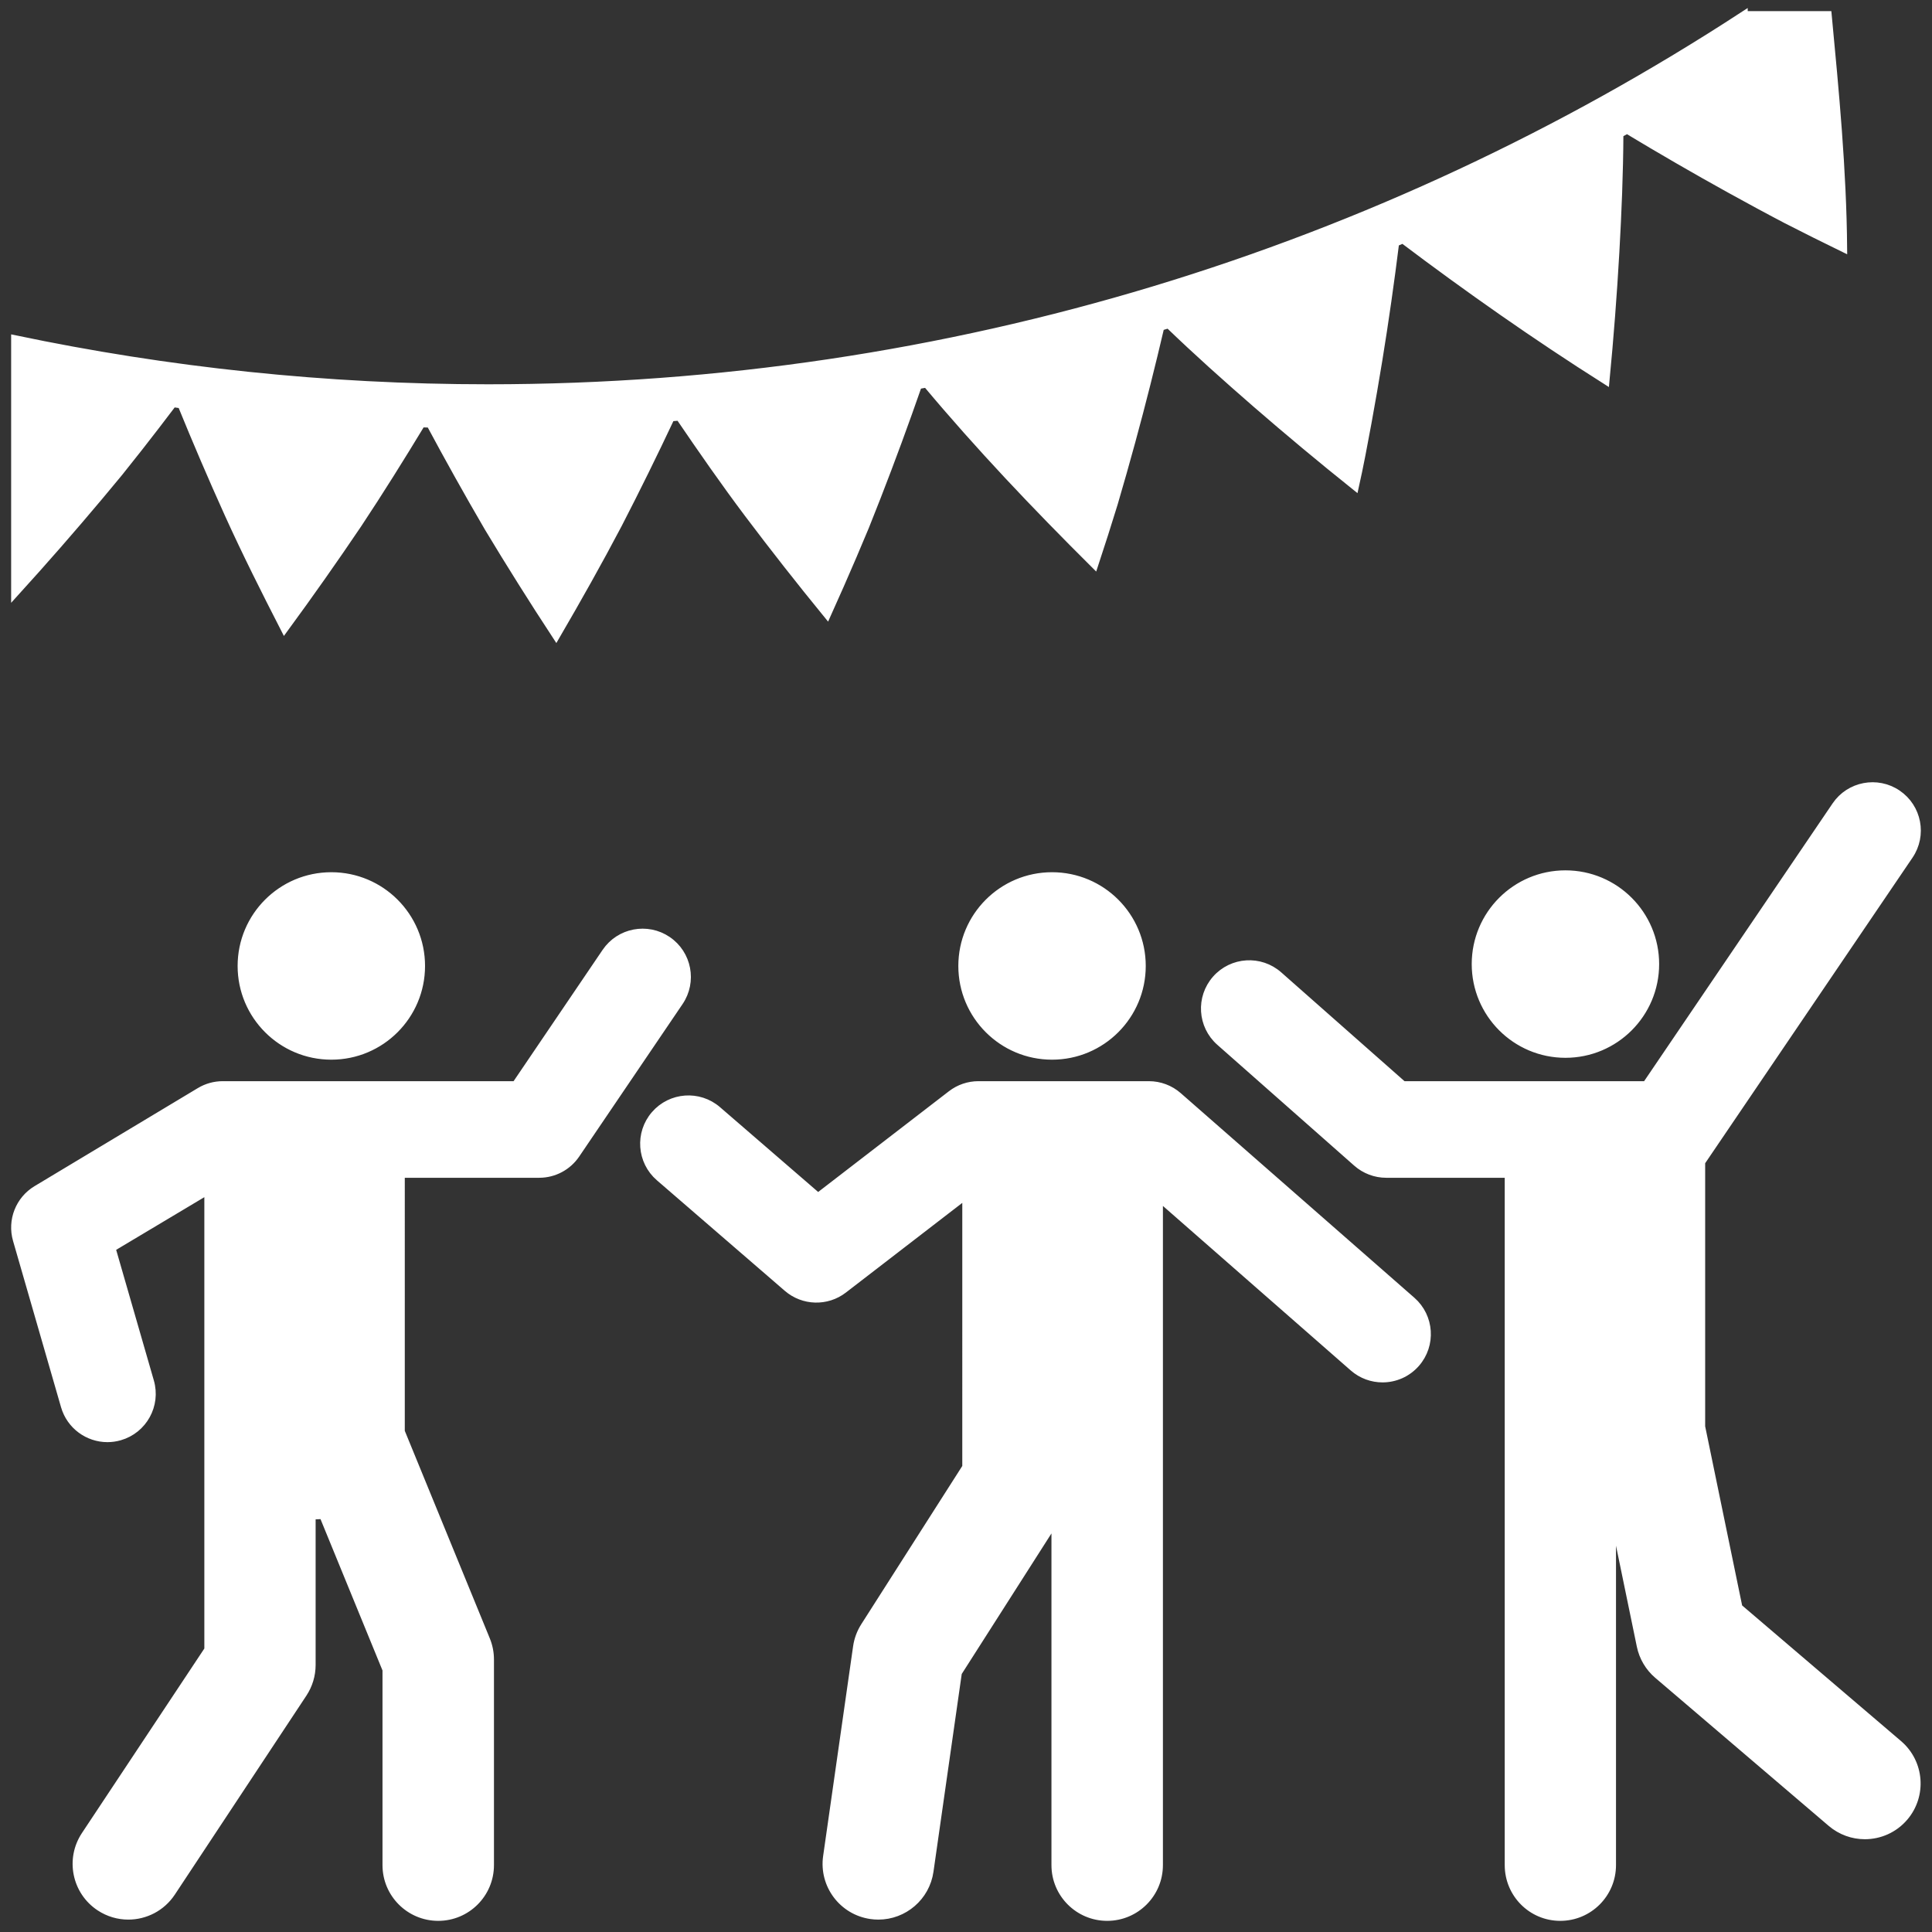 <!DOCTYPE svg PUBLIC "-//W3C//DTD SVG 1.1//EN" "http://www.w3.org/Graphics/SVG/1.1/DTD/svg11.dtd">
<!-- Uploaded to: SVG Repo, www.svgrepo.com, Transformed by: SVG Repo Mixer Tools -->
<svg fill="#ffffff" version="1.1" id="Layer_1" xmlns="http://www.w3.org/2000/svg" xmlns:xlink="http://www.w3.org/1999/xlink" width="800px" height="800px" viewBox="0 0 260 260" enable-background="new 0 0 260 260" xml:space="preserve" stroke="#ffffff">
<rect x="0" y="0" width="260" height="260" fill="#333333" stroke="none"/>
<g id="SVGRepo_bgCarrier" stroke-width="0"/>
<g id="SVGRepo_tracerCarrier" stroke-linecap="round" stroke-linejoin="round"/>
<g id="SVGRepo_iconCarrier"> <path d="M32.478,129.993c0-6.691,5.422-12.114,12.111-12.114c6.689,0,12.111,5.424,12.111,12.114 c0,6.691-5.422,12.114-12.111,12.114C37.901,142.107,32.478,136.683,32.478,129.993z M89.844,126.509 c-2.74-1.858-6.473-1.143-8.333,1.6L69.381,146H29.975c-1.088,0-2.156,0.296-3.089,0.856L4.912,160.051 c-2.332,1.399-3.431,4.193-2.676,6.807l6.458,22.38c0.758,2.629,3.157,4.339,5.762,4.339c0.551,0,1.111-0.077,1.667-0.237 c3.184-0.919,5.02-4.244,4.101-7.428l-5.178-17.947L28,160.229V222l-16.566,24.971c-2.132,3.225-1.247,7.567,1.978,9.699 c1.188,0.786,2.529,1.162,3.854,1.162c2.271,0,4.499-1.104,5.845-3.141l17.703-26.773c0.757-1.145,1.161-2.487,1.161-3.86v-20.074 c0.503-0.013,0.999-0.034,1.484-0.068l8.516,20.79V251c0,3.866,3.134,7,7,7s7-3.134,7-7v-27.673c0-0.91-0.177-1.812-0.522-2.653 l-11.478-28.021V158h18.587c1.99,0,3.85-0.986,4.966-2.633l13.915-20.524C93.303,132.1,92.587,128.369,89.844,126.509z M248.08,33.421c-2.593-1.264-5.159-2.546-7.697-3.845c-2.563-1.34-5.118-2.73-7.634-4.119c-4.699-2.599-9.289-5.262-13.788-7.974 c-0.329,0.184-0.661,0.362-0.991,0.545c-0.026,5.356-0.248,10.582-0.545,15.919c-0.325,5.701-0.766,11.463-1.326,17.281 c-9.503-6.017-18.646-12.449-27.3-18.981c-0.337,0.143-0.671,0.291-1.008,0.432c-0.649,5.207-1.394,10.456-2.256,15.751 c-0.461,2.829-0.952,5.671-1.475,8.524c-0.524,2.851-1.068,5.741-1.688,8.52c-4.562-3.653-9.001-7.353-13.314-11.094 c-4.035-3.509-7.934-6.989-11.793-10.708c-0.359,0.109-0.718,0.216-1.078,0.324c-1.194,5.117-2.487,10.264-3.902,15.446 c-0.758,2.776-1.548,5.56-2.37,8.353c-0.837,2.735-1.711,5.456-2.615,8.196c-8.013-7.973-15.495-15.839-22.61-24.338 c-0.374,0.07-0.749,0.133-1.123,0.203c-1.731,4.976-3.563,9.972-5.519,14.988l-1.597,4.038l-1.662,3.94 c-1.124,2.627-2.281,5.257-3.471,7.892c-3.676-4.499-7.221-9.016-10.636-13.548c-3.188-4.24-6.28-8.691-9.253-13.063 c-0.379,0.03-0.757,0.067-1.136,0.096c-2.25,4.779-4.602,9.569-7.077,14.364c-2.658,5.053-5.451,10.011-8.37,15.026 c-3.178-4.848-6.227-9.701-9.147-14.553c-2.724-4.665-5.324-9.33-7.824-13.991c-0.382-0.009-0.762-0.026-1.144-0.036 c-2.741,4.525-5.585,9.086-8.549,13.554c-3.171,4.699-6.471,9.39-9.901,14.07c-2.651-5.173-5.185-10.21-7.567-15.467 c-2.222-4.919-4.32-9.824-6.315-14.715c-0.371-0.049-0.741-0.106-1.112-0.155c-1.493,1.97-2.999,3.94-4.542,5.904l-2.683,3.38 l-2.715,3.267C9.694,71.196,5.912,75.526,2,79.83V50.714v-0.962v-4.138c20.565,4.315,41.867,6.602,63.697,6.602 c62.298,0,120.348-18.48,169.002-50.216v0.001L246,1.999C246.982,12.411,247.987,22.759,248.08,33.421z M141.579,142.107 c6.689,0,12.111-5.424,12.111-12.114c0-6.691-5.422-12.114-12.111-12.114s-12.111,5.424-12.111,12.114 C129.468,136.683,134.89,142.107,141.579,142.107z M190.012,175.023l-31.442-27.537c-1.094-0.958-2.499-1.486-3.953-1.486h-22.944 c-1.325,0-2.612,0.438-3.662,1.247l-17.924,13.809l-13.515-11.678c-2.507-2.165-6.296-1.891-8.463,0.617 c-2.167,2.507-1.89,6.296,0.617,8.463l17.22,14.88c2.157,1.863,5.327,1.952,7.584,0.213l16.471-12.69L130,197.429l-13.67,21.417 c-0.537,0.842-0.888,1.788-1.029,2.776l-4.032,28.219c-0.547,3.827,2.112,7.373,5.939,7.92c0.336,0.048,0.669,0.071,0.999,0.071 c3.427,0,6.422-2.52,6.921-6.011l3.817-26.72L142,204.65V251c0,3.866,3.134,7,7,7s7-3.134,7-7v-55v-4v-30.812l26.105,22.863 c1.139,0.997,2.548,1.486,3.951,1.486c1.669,0,3.329-0.692,4.516-2.047C192.756,180.997,192.505,177.207,190.012,175.023z M255.511,234.689l-21.518-18.366l-5.02-24.329V156.39l27.99-41.25c1.86-2.742,1.146-6.474-1.596-8.334 c-2.743-1.861-6.474-1.146-8.334,1.596L221.522,146h-32.7l-16.73-14.769c-2.483-2.193-6.276-1.958-8.469,0.527 c-2.193,2.484-1.957,6.276,0.527,8.469l18.432,16.271c1.097,0.968,2.509,1.502,3.971,1.502H203v93c0,3.866,3.108,7,6.974,7 s7-3.134,7-7v-47.885l3.794,18.388c0.314,1.524,1.127,2.9,2.311,3.91l23.343,19.925c1.318,1.125,2.935,1.676,4.542,1.676 c1.978,0,3.942-0.833,5.327-2.455C258.8,241.618,258.452,237.199,255.511,234.689z M210.669,141.855 c6.689,0,12.111-5.424,12.111-12.114c0-6.691-5.422-12.114-12.111-12.114c-6.689,0-12.111,5.424-12.111,12.114 C198.558,136.431,203.98,141.855,210.669,141.855z"/> </g>
</svg>